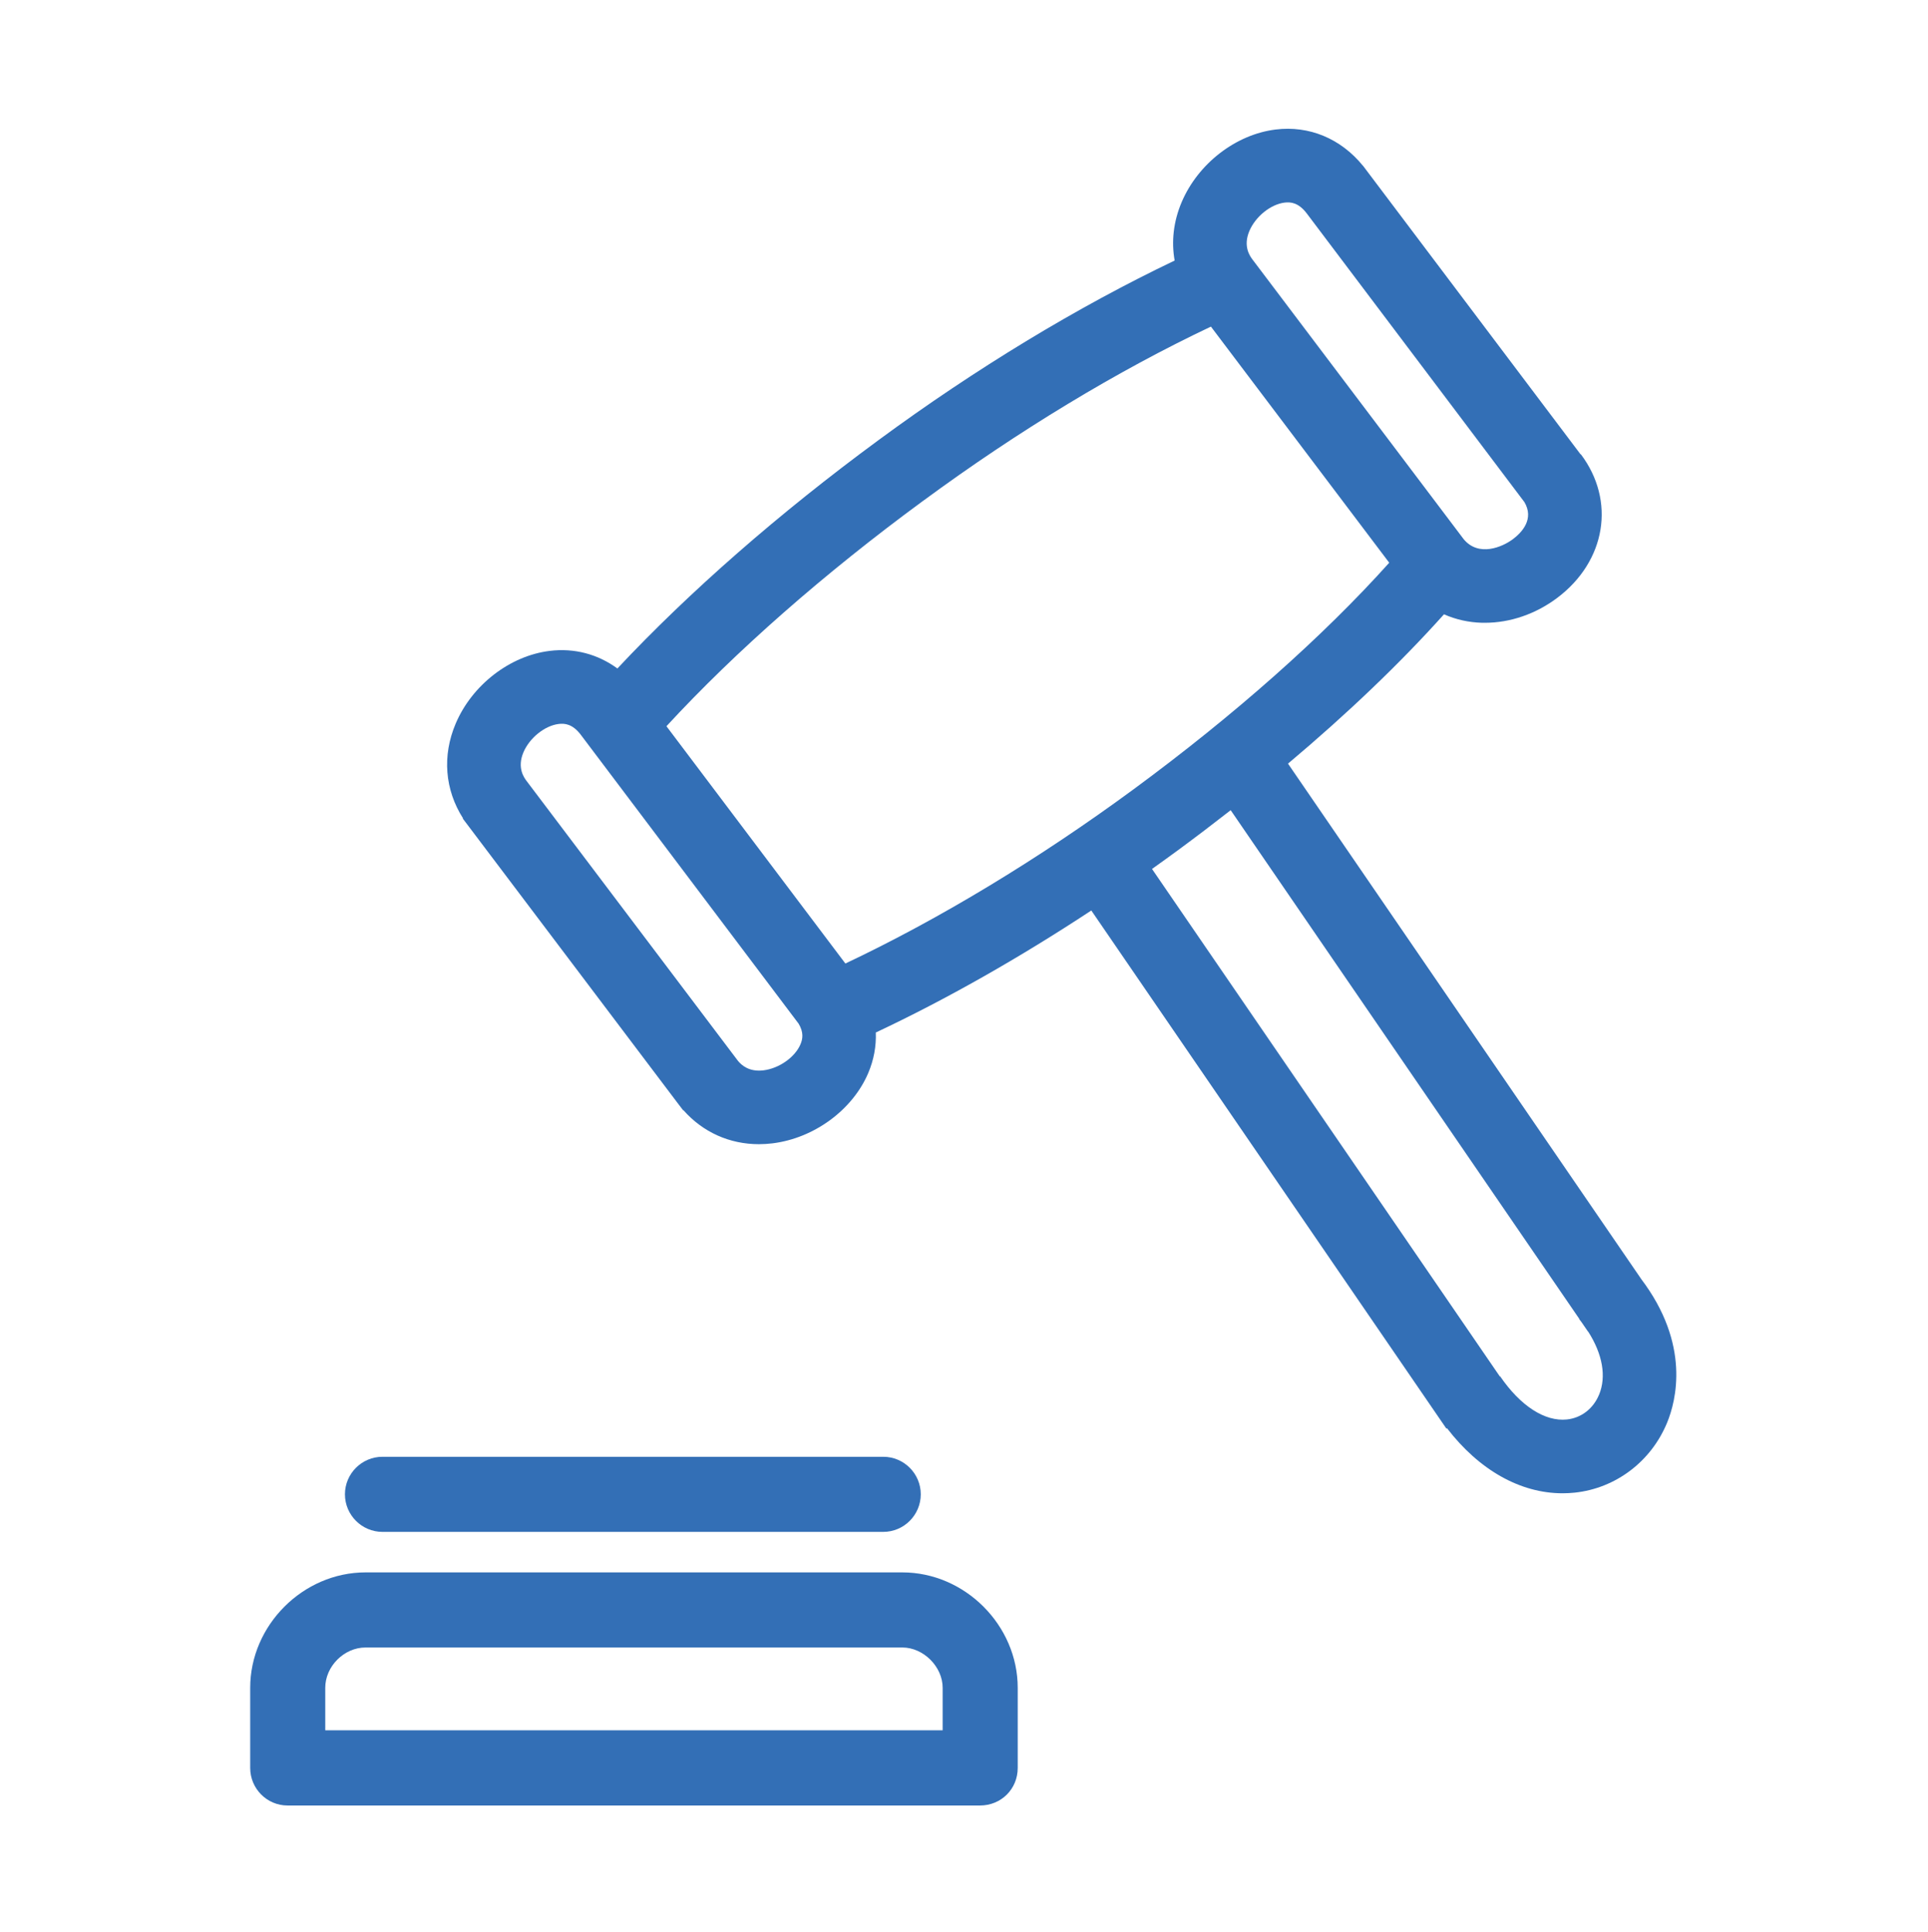 <svg width="524" height="525" viewBox="0 0 524 525" fill="none" xmlns="http://www.w3.org/2000/svg">
<path fill-rule="evenodd" clip-rule="evenodd" d="M350.06 207.53L445.96 347.45V347.47C459.56 365.35 455.52 380.75 453.08 386.66C448.73 397.2 439.11 404.48 427.96 405.65C426.86 405.76 425.77 405.82 424.67 405.82C413.2 405.82 402.03 399.53 393.27 388.14L393.11 388.25L296.6 247.44C276.98 260.36 257.1 271.63 238.03 280.6C238.17 284.29 237.5 288.02 235.98 291.6C231.72 301.64 221.26 309.33 209.96 310.72C208.71 310.87 207.48 310.95 206.26 310.95C198.29 310.95 191.04 307.7 185.75 301.72L185.69 301.77L184.73 300.51C184.58 300.32 184.43 300.12 184.28 299.921L125.78 222.46L125.85 222.4C120.89 214.64 120.14 205.37 123.85 196.64C128.3 186.16 138.56 178.22 149.39 176.89C156.09 176.06 162.49 177.78 167.8 181.67C187.29 160.86 211.78 139.44 238.86 119.54C265.14 100.2 292.86 83.4 319.25 70.81C318.32 65.63 318.93 60.19 321.15 54.95C325.6 44.47 335.86 36.53 346.69 35.2C355.81 34.07 364.4 37.66 370.42 45.04H370.44L429.58 123.48L429.64 123.44C439.17 136.08 436.48 152.49 423.26 162.46C417.43 166.85 410.47 169.25 403.58 169.25H402.81C399.14 169.15 395.65 168.36 392.45 166.95C380.61 180.17 366.26 193.9 350.06 207.53ZM329.11 88.76C303.69 100.79 276.71 117.11 250.95 136.07H250.94C224.04 155.81 199.93 176.98 181.13 197.36L229.76 261.85C255.29 249.78 282.31 233.45 308.05 214.53C335.48 194.35 359.5 173.06 377.57 152.93L329.11 88.76ZM349.13 55.06C345.34 55.53 341.23 58.84 339.56 62.77C337.766 67.005 339.766 69.671 340.433 70.561L340.44 70.57L397.82 146.55C401.88 151.42 408.32 148.69 411.22 146.5C413.63 144.68 417.06 141.04 414.28 136.4H414.27L355.17 58.02C352.9 55.02 350.75 54.86 349.13 55.06ZM207.51 290.88C211.75 290.36 216.07 287.32 217.56 283.8V283.79C218.13 282.44 218.54 280.61 216.99 278.09H216.97L157.87 199.71C155.6 196.71 153.45 196.55 151.83 196.75C148.04 197.22 143.93 200.53 142.26 204.46C140.464 208.702 142.472 211.379 143.136 212.265L143.14 212.27L200.57 288.31C201.48 289.41 203.53 291.37 207.51 290.88ZM425.87 385.76C429.76 385.35 433.03 382.83 434.6 379.02V379.04C436.64 374.09 435.55 367.99 431.64 361.88L431.61 361.9L429.84 359.32C429.71 359.147 429.581 358.978 429.449 358.808C429.367 358.703 429.284 358.597 429.2 358.49L429.25 358.45L334.48 220.18C329.81 223.83 325.04 227.46 320.15 231.06C317.81 232.78 315.46 234.47 313.1 236.15L407.63 374.07L407.7 374.02C413.25 382.11 419.89 386.39 425.87 385.76Z" fill="#336FB6"/>
<path d="M103.95 416.31H240.05C245.67 416.31 250.25 411.73 250.25 406.1C250.25 400.47 245.67 395.9 240.05 395.9H103.95C98.33 395.9 93.75 400.48 93.75 406.1C93.75 411.72 98.33 416.31 103.95 416.31Z" fill="#336FB6"/>
<path fill-rule="evenodd" clip-rule="evenodd" d="M245.25 427.32H99.35C82.36 427.32 68 441.69 68 458.69V480.46C68 486.09 72.55 490.67 78.15 490.67H266.35C272.1 490.67 276.6 486.19 276.6 480.46V458.69C276.6 441.69 262.24 427.32 245.25 427.32ZM88.4 458.69C88.4 452.85 93.52 447.73 99.35 447.73H245.25C250.98 447.73 256.2 452.95 256.2 458.69V470.23H88.4V458.69Z" fill="#336FB6"/>
</svg>
